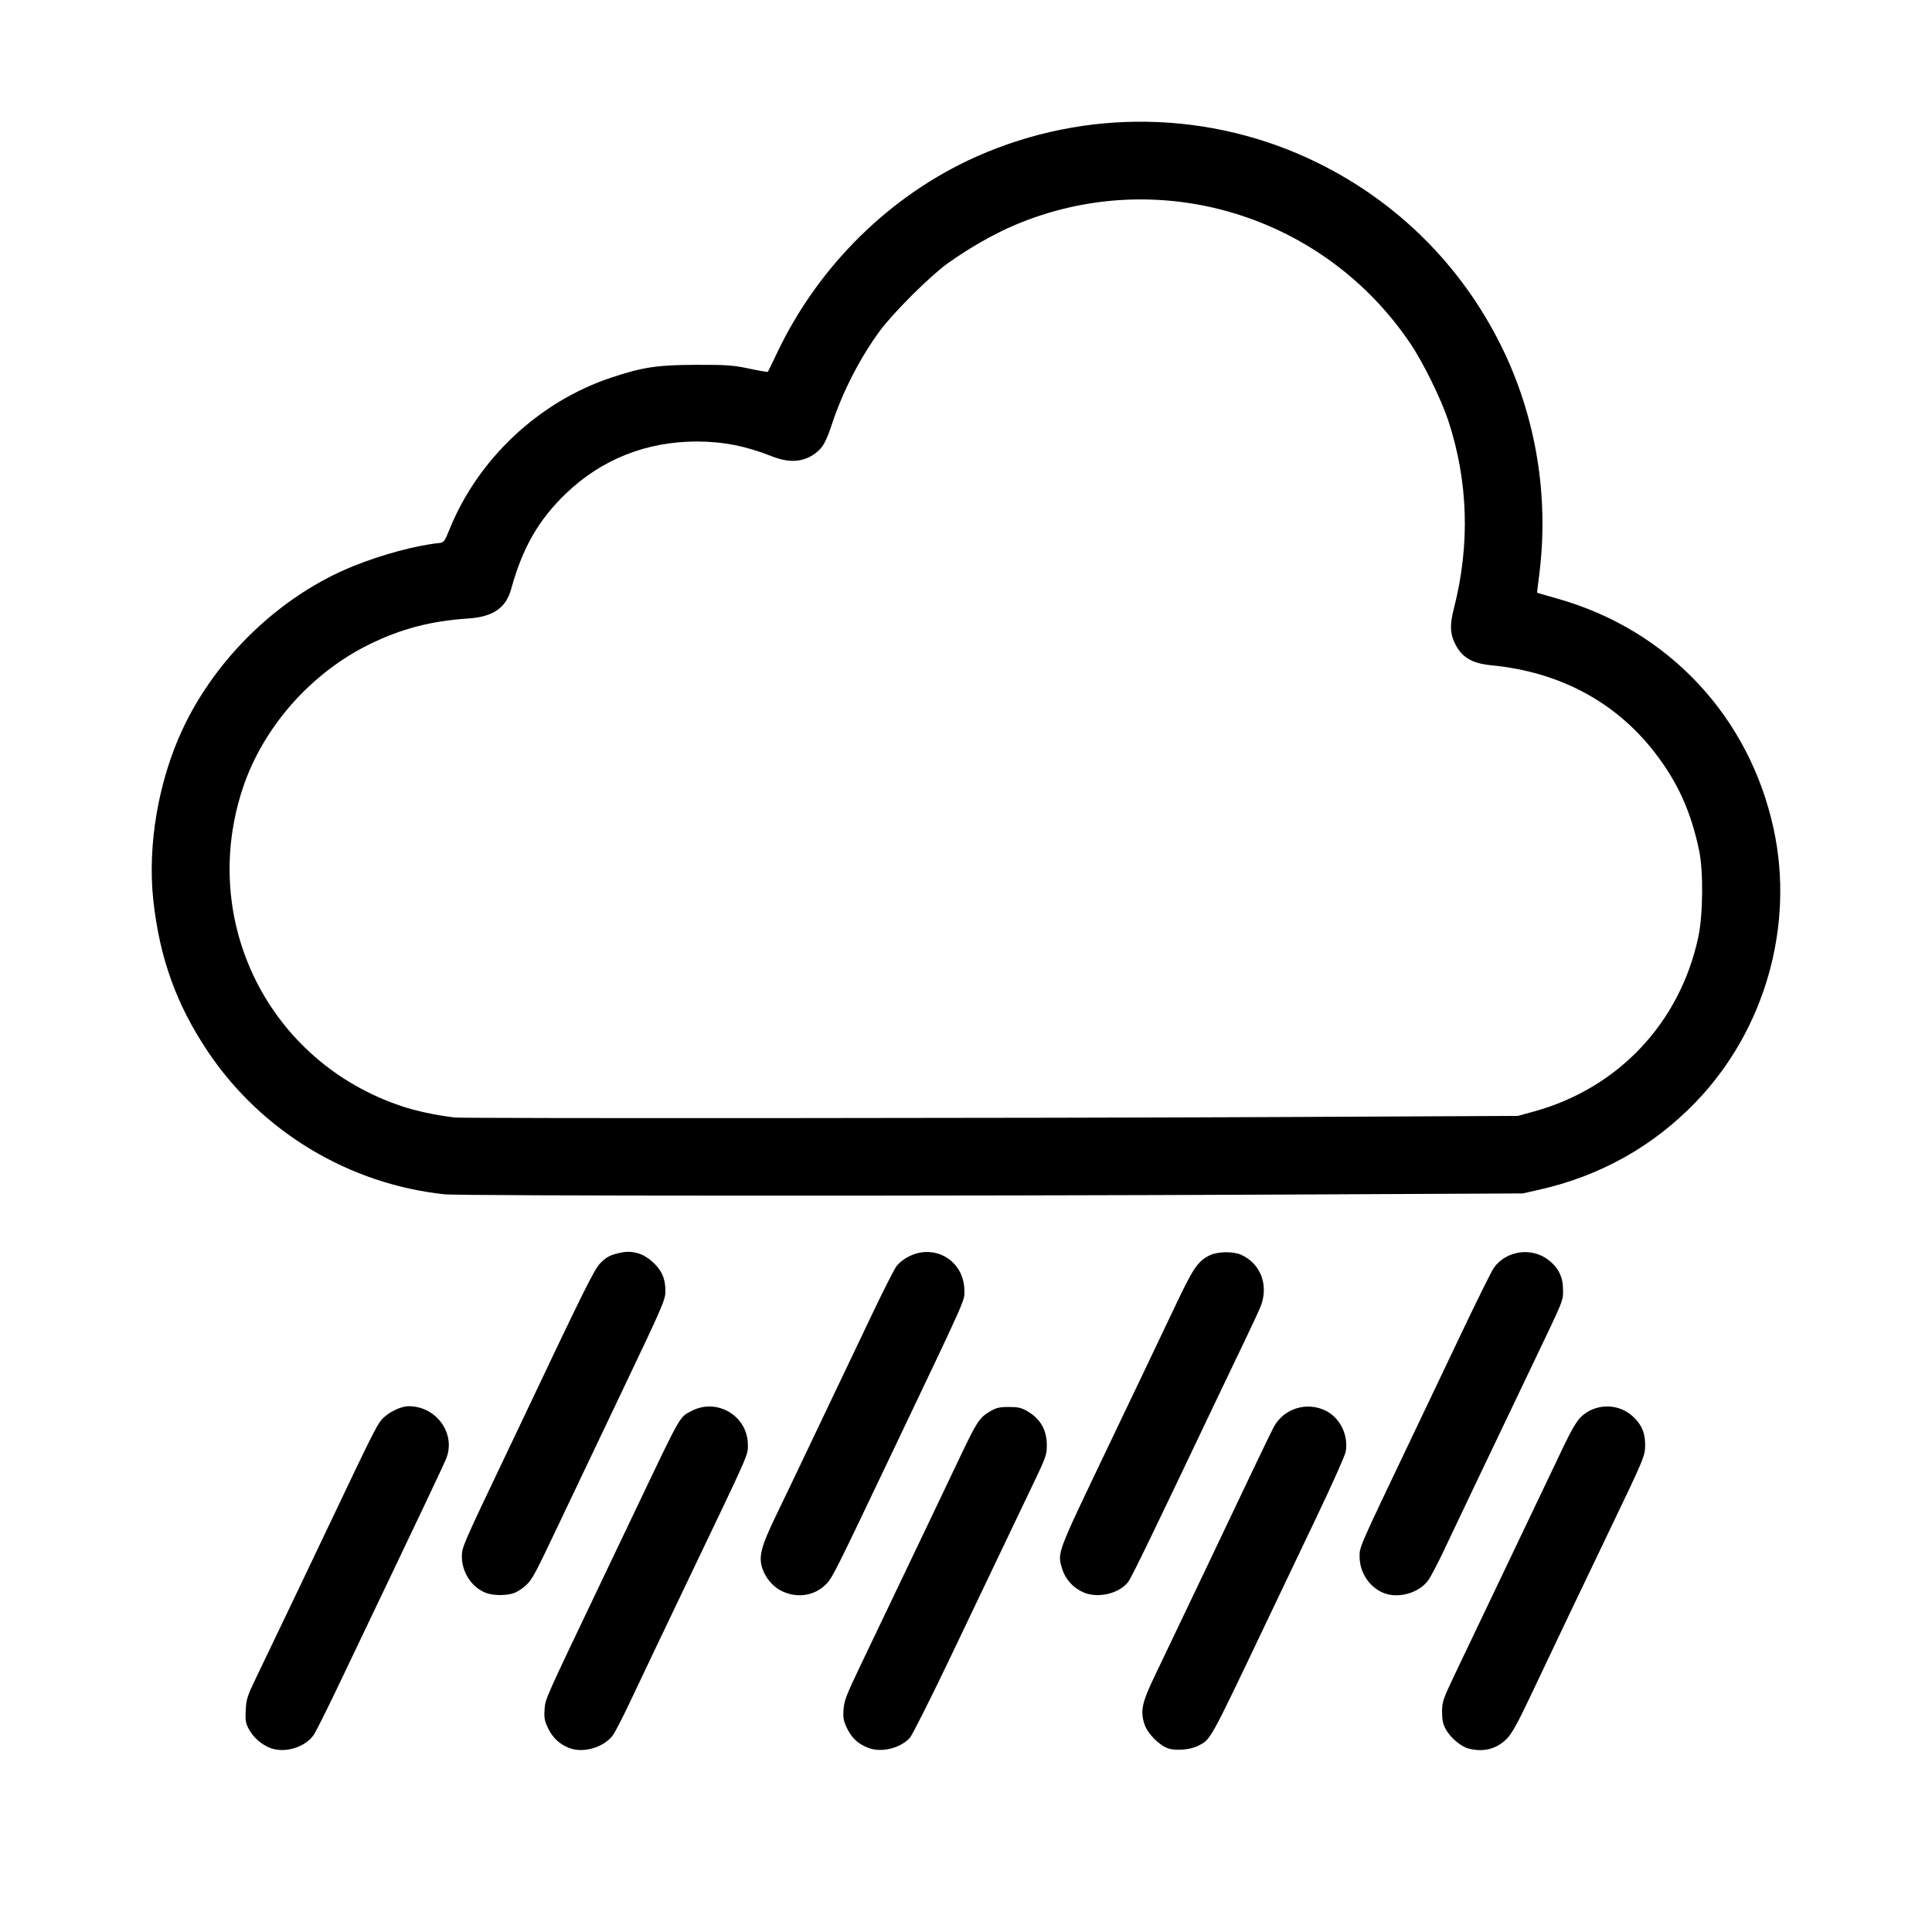 <?xml version="1.0" encoding="UTF-8" standalone="no"?>
<svg
   version="1.1"
   id="svg6067"
   viewBox="0 0 250 250"
   height="250"
   width="250"
   sodipodi:docname="icon_rain.svg"
   xml:space="preserve"
   inkscape:version="1.3-beta (cedbd6c6ff, 2023-05-28)"
   xmlns:inkscape="http://www.inkscape.org/namespaces/inkscape"
   xmlns:sodipodi="http://sodipodi.sourceforge.net/DTD/sodipodi-0.dtd"
   xmlns="http://www.w3.org/2000/svg"
   xmlns:svg="http://www.w3.org/2000/svg"
   xmlns:rdf="http://www.w3.org/1999/02/22-rdf-syntax-ns#"
   xmlns:cc="http://creativecommons.org/ns#"
   xmlns:dc="http://purl.org/dc/elements/1.1/"><rect x="0" y="0" width="250" height="250" fill="#808080" stroke="none"/><sodipodi:namedview
     id="namedview1"
     pagecolor="#ffffff"
     bordercolor="#000000"
     borderopacity="0.25"
     inkscape:showpageshadow="2"
     inkscape:pageopacity="0.0"
     inkscape:pagecheckerboard="0"
     inkscape:deskcolor="#d1d1d1"
     inkscape:zoom="7.428"
     inkscape:cx="125"
     inkscape:cy="125"
     inkscape:window-width="3840"
     inkscape:window-height="2071"
     inkscape:window-x="2391"
     inkscape:window-y="-9"
     inkscape:window-maximized="1"
     inkscape:current-layer="g3" /><defs
     id="defs6069" /><g
     transform="translate(0,-802.362)"
     id="layer1"><g
       transform="translate(1876.493,630.923)"
       id="g5443"
       style="display:inline"><path
         id="rect5055-0"
         d="m -1876.493,171.439 c 83.333,0 166.667,0 250,0 0,83.333 0,166.667 0,250 -83.333,0 -166.667,0 -250,0 0,-83.333 0,-166.667 0,-250 z"
         style="display:inline;fill:#ffffff;fill-opacity:1;stroke-width:5;stroke-linecap:round;stroke-linejoin:round;stroke-miterlimit:4;stroke-dasharray:none;stroke-dashoffset:10.016" /><g
         id="g3"
         transform="translate(-40.119,68.041)"><path
           style="fill:#000000;stroke-width:0.209"
           d="m -1801.361,329.601 c -1.152,-0.429 -2.231,-1.368 -2.805,-2.44 -0.424,-0.794 -0.482,-1.146 -0.41,-2.493 0.075,-1.405 0.215,-1.84 1.347,-4.182 1.45,-2.999 6.936,-14.479 9.792,-20.491 4.999,-10.522 5.774,-12.076 6.397,-12.832 0.774,-0.938 2.469,-1.8 3.544,-1.803 3.514,-0.01 6.062,3.411 4.925,6.61 -0.253,0.712 -2.413,5.267 -14.07,29.666 -1.429,2.99 -2.826,5.784 -3.106,6.209 -1.073,1.628 -3.728,2.458 -5.614,1.756 z m 38.708,0.01 c -1.264,-0.472 -2.175,-1.303 -2.778,-2.535 -0.476,-0.973 -0.55,-1.355 -0.476,-2.459 0.094,-1.392 -0.084,-0.993 7.601,-17.094 1.345,-2.818 3.365,-7.052 4.489,-9.409 5.633,-11.815 5.356,-11.33 6.966,-12.158 3.308,-1.701 7.254,0.699 7.251,4.41 0,1.383 0.309,0.68 -7.525,17.053 -3.136,6.555 -6.544,13.706 -7.572,15.891 -1.028,2.185 -2.101,4.277 -2.384,4.648 -1.183,1.552 -3.779,2.322 -5.572,1.653 z m 38.65,-0.031 c -1.296,-0.495 -2.138,-1.264 -2.745,-2.505 -0.476,-0.974 -0.549,-1.353 -0.474,-2.459 0.077,-1.13 0.367,-1.888 2.14,-5.594 2.176,-4.549 4.83,-10.102 8.745,-18.296 1.319,-2.76 3.224,-6.759 4.234,-8.887 2.116,-4.457 2.479,-5.007 3.824,-5.798 0.824,-0.484 1.227,-0.58 2.45,-0.58 1.214,0 1.628,0.096 2.424,0.565 1.683,0.99 2.49,2.417 2.49,4.408 0,1.186 -0.138,1.583 -1.653,4.747 -0.909,1.899 -2.641,5.523 -3.849,8.053 -1.207,2.53 -4.328,9.07 -6.936,14.532 -2.607,5.463 -4.992,10.199 -5.299,10.526 -1.267,1.347 -3.673,1.925 -5.349,1.285 z m 38.804,0.063 c -1.182,-0.399 -2.678,-1.919 -3.079,-3.127 -0.561,-1.689 -0.335,-2.778 1.271,-6.134 2.302,-4.809 5.731,-11.992 6.738,-14.114 5.357,-11.291 8.284,-17.408 8.704,-18.191 1.304,-2.432 4.315,-3.369 6.781,-2.112 1.853,0.945 2.931,3.2 2.538,5.306 -0.092,0.488 -1.759,4.227 -3.707,8.309 -1.947,4.081 -4.931,10.338 -6.63,13.903 -7.381,15.491 -7.091,14.966 -8.769,15.829 -0.971,0.499 -2.868,0.663 -3.847,0.332 z m 38.822,0.006 c -0.996,-0.265 -2.37,-1.453 -2.946,-2.546 -0.337,-0.639 -0.455,-1.222 -0.45,-2.225 0,-1.261 0.128,-1.615 1.698,-4.914 1.71,-3.594 3.868,-8.115 9.677,-20.282 1.757,-3.68 3.782,-7.922 4.5,-9.427 0.85,-1.782 1.575,-2.999 2.08,-3.489 1.797,-1.745 4.689,-1.839 6.588,-0.213 1.2,1.027 1.73,2.161 1.736,3.711 0,1.556 0.033,1.491 -4.976,11.927 -4.026,8.389 -6.223,12.996 -9.92,20.805 -1.587,3.351 -2.347,4.72 -2.987,5.377 -1.317,1.353 -3.052,1.795 -5.001,1.276 z m -127.047,-20.105 c -1.861,-0.675 -3.181,-2.639 -3.184,-4.74 0,-1.196 0.109,-1.452 5.9,-13.591 0.576,-1.208 1.493,-3.136 2.038,-4.286 7.789,-16.435 9.168,-19.215 9.931,-20.027 0.8,-0.851 1.38,-1.148 2.787,-1.427 1.41,-0.28 2.775,0.111 3.927,1.126 1.245,1.096 1.75,2.188 1.756,3.8 0,1.202 -0.196,1.665 -5.781,13.382 -3.182,6.675 -6.791,14.254 -8.019,16.842 -3.089,6.509 -3.416,7.122 -4.211,7.883 -0.384,0.368 -1.048,0.815 -1.476,0.993 -0.905,0.378 -2.691,0.4 -3.668,0.045 z m 38.279,-0.23 c -1.17,-0.545 -2.16,-1.688 -2.589,-2.988 -0.494,-1.497 -0.153,-2.816 1.747,-6.749 0.972,-2.013 2.191,-4.553 2.708,-5.646 0.517,-1.093 2.355,-4.95 4.084,-8.573 1.729,-3.623 4.316,-9.05 5.75,-12.06 1.434,-3.011 2.831,-5.754 3.105,-6.096 0.666,-0.831 1.95,-1.546 3.108,-1.73 3.044,-0.485 5.65,1.787 5.649,4.925 0,1.422 0.506,0.289 -9.875,22.071 -6.867,14.409 -7.189,15.05 -7.962,15.865 -1.458,1.538 -3.704,1.923 -5.727,0.981 z m 38.911,0.111 c -1.329,-0.603 -2.321,-1.728 -2.712,-3.073 -0.605,-2.083 -0.738,-1.728 5.743,-15.295 1.277,-2.674 3.368,-7.049 4.646,-9.723 1.278,-2.674 3.261,-6.837 4.406,-9.253 2.159,-4.552 2.779,-5.461 4.24,-6.213 1.009,-0.52 3.021,-0.581 4.086,-0.123 2.582,1.108 3.676,3.999 2.556,6.755 -0.234,0.575 -1.151,2.551 -2.038,4.391 -0.888,1.84 -2.531,5.274 -3.652,7.632 -8.24,17.331 -10.978,22.981 -11.412,23.554 -1.177,1.555 -3.986,2.201 -5.863,1.348 z m 38.809,0.066 c -1.778,-0.769 -2.988,-2.609 -3.013,-4.581 -0.019,-1.374 -0.242,-0.858 6.931,-15.891 1.482,-3.105 4.327,-9.08 6.323,-13.278 1.996,-4.198 3.856,-7.942 4.134,-8.32 1.613,-2.2 4.84,-2.664 7.014,-1.008 1.316,1.002 1.922,2.231 1.921,3.892 0,1.472 0.161,1.075 -4.076,9.932 -0.825,1.725 -2.376,4.971 -3.445,7.214 -1.069,2.243 -2.957,6.194 -4.195,8.782 -1.238,2.588 -2.893,6.069 -3.678,7.737 -0.785,1.668 -1.699,3.417 -2.031,3.888 -1.191,1.692 -3.967,2.463 -5.884,1.633 z m -121.38,-51.545 c -12.403,-1.304 -23.72,-8.116 -30.661,-18.457 -4.071,-6.065 -6.263,-12.147 -7.071,-19.621 -0.768,-7.108 0.661,-15.43 3.8,-22.13 4.367,-9.322 12.678,-17.271 22.013,-21.055 3.771,-1.528 8.188,-2.717 11.248,-3.027 0.519,-0.052 0.659,-0.246 1.259,-1.732 3.684,-9.132 11.569,-16.541 20.919,-19.657 4.084,-1.361 5.986,-1.648 11.007,-1.66 3.968,-0.01 4.772,0.048 6.854,0.488 1.297,0.275 2.388,0.463 2.423,0.418 0.036,-0.045 0.597,-1.197 1.247,-2.56 5.355,-11.231 14.688,-20.388 25.803,-25.316 14.118,-6.26 30.276,-5.96 44.071,0.817 10.35,5.085 18.597,13.295 23.732,23.625 4.559,9.172 6.285,19.626 4.936,29.909 -0.151,1.15 -0.264,2.101 -0.253,2.113 0.019,0.011 1.235,0.366 2.718,0.786 14.278,4.049 24.78,15.276 27.909,29.836 2.695,12.537 -1.168,26.033 -10.102,35.294 -5.547,5.75 -12.383,9.57 -20.3,11.344 l -2.085,0.467 -30.842,0.147 c -42.334,0.201 -106.591,0.183 -108.626,-0.031 z m 108.312,-10.005 30.528,-0.145 2.022,-0.554 c 10.949,-2.999 18.942,-11.462 21.328,-22.585 0.616,-2.868 0.669,-8.561 0.105,-11.226 -1.072,-5.073 -2.796,-8.864 -5.775,-12.702 -5.074,-6.537 -12.32,-10.396 -21.112,-11.244 -2.559,-0.247 -3.889,-1.063 -4.752,-2.914 -0.604,-1.296 -0.622,-2.37 -0.075,-4.511 2.094,-8.202 1.837,-16.432 -0.758,-24.276 -0.907,-2.741 -3.235,-7.476 -4.87,-9.904 -11.28,-16.752 -32.675,-23.187 -51.151,-15.384 -2.706,1.143 -5.92,2.971 -8.688,4.941 -2.267,1.614 -7.055,6.373 -8.823,8.77 -2.548,3.455 -4.818,7.866 -6.194,12.035 -0.77,2.335 -1.204,3.104 -2.145,3.803 -1.58,1.174 -3.367,1.298 -5.658,0.393 -3.367,-1.329 -6.308,-1.908 -9.701,-1.908 -6.482,-7.9e-4 -12.279,2.292 -16.868,6.672 -3.577,3.413 -5.677,7.06 -7.15,12.417 -0.674,2.45 -2.344,3.598 -5.544,3.811 -4.853,0.323 -8.688,1.327 -12.817,3.354 -7.565,3.715 -13.74,10.725 -16.352,18.564 -5.751,17.259 3.357,35.482 20.596,41.206 1.879,0.624 4.32,1.144 6.796,1.448 1.083,0.133 75.126,0.092 107.057,-0.06 z"
           id="path10" /></g></g></g></svg>

